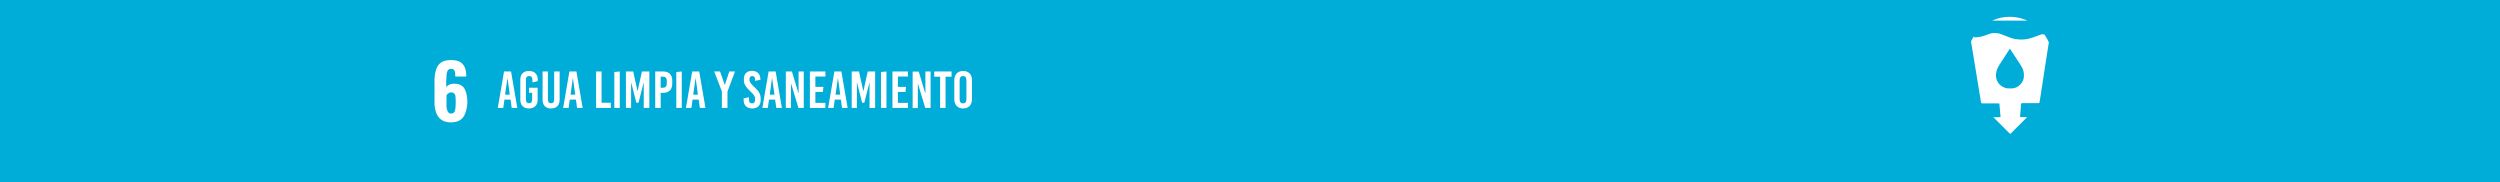 <?xml version="1.0" encoding="utf-8"?>
<!-- Generator: Adobe Illustrator 27.5.0, SVG Export Plug-In . SVG Version: 6.00 Build 0)  -->
<svg version="1.1" id="Capa_1" xmlns="http://www.w3.org/2000/svg" xmlns:xlink="http://www.w3.org/1999/xlink" x="0px" y="0px"
	 viewBox="0 0 1920 140" style="enable-background:new 0 0 1920 140;" xml:space="preserve">
<style type="text/css">
	.st0{fill:#00ACD8;}
	.st1{fill:#FFFFFF;}
	.st2{clip-path:url(#SVGID_00000177463607757866749870000012117571357951494291_);}
</style>
<g>
	<rect class="st0" width="1920" height="140"/>
	<g>
		<path class="st1" d="M393,82.9l-0.9-6.4h-4.7l-0.9,6.4h-4.2l4.8-28h5.4l4.8,28H393z M387.9,72.7h3.6l-1.7-12.6h-0.1L387.9,72.7z"
			/>
		<path class="st1" d="M413,61.2v1.1l-4.1,1v-1.7c0-2.2-0.8-3.2-2.5-3.2s-2.5,1-2.5,2.8v15.3c0,1.8,0.8,2.8,2.4,2.8s2.4-1,2.4-3.2
			v-4.8h-2.4v-3.9h6.6v9.2c0,4.2-2.4,6.7-6.7,6.7c-4.2,0-6.6-2.5-6.6-6.7V61.2c0-4.2,2.4-6.7,6.6-6.7C410.5,54.5,413,57,413,61.2z"
			/>
		<path class="st1" d="M429.8,76.6c0,4.4-2.5,6.7-6.6,6.7c-4,0-6.5-2.3-6.5-6.7V54.9h4.1v21.6c0,2,0.9,2.8,2.4,2.8s2.4-0.8,2.4-2.8
			V54.9h4.2V76.6z"/>
		<path class="st1" d="M443.2,82.9l-0.9-6.4h-4.7l-0.9,6.4h-4.2l4.8-28h5.4l4.8,28H443.2z M438.2,72.7h3.6L440,60.1h-0.1L438.2,72.7
			z"/>
		<path class="st1" d="M469.1,78.9v4h-11.3v-28h4.2v24H469.1z"/>
		<path class="st1" d="M471.8,82.9V55.3l4.2-0.4v28H471.8z"/>
		<path class="st1" d="M494.4,82.9V63.5h-0.1l-3.9,15.4h-1.7l-3.9-15.4h-0.1v19.4h-4v-28h5.6l3.3,15h0.1l3.3-15h5.7v28H494.4z"/>
		<path class="st1" d="M509.3,54.9c4.6,0,7,2.5,7,7.1v2.2c0,4.6-2.5,7.1-7,7.1h-1.9v11.6h-4.2v-28H509.3z M507.4,67.4h1.7
			c2,0,3-1.1,3-3.4v-1.7c0-2.4-0.9-3.4-3-3.4h-1.7V67.4z"/>
		<path class="st1" d="M519.4,82.9V55.3l4.2-0.4v28H519.4z"/>
		<path class="st1" d="M537.5,82.9l-0.9-6.4h-4.7l-0.9,6.4h-4.2l4.8-28h5.4l4.8,28H537.5z M532.4,72.7h3.6l-1.7-12.6h-0.1
			L532.4,72.7z"/>
		<path class="st1" d="M558.6,82.9h-4.2V70.2l-5.9-15.3h4.5l3.6,10.3h0.1l3.4-10.3h4.4l-5.8,15.4V82.9z"/>
		<path class="st1" d="M584,60.9v0.4l-4.1,0.8v-0.9c0-1.9-0.7-2.8-2.2-2.8c-1.2,0-2.1,0.7-2.1,2.3v0.6c0,1.6,0.8,2.8,3.6,5.4
			c3.8,3.5,5,5.8,5,9V77c0,4.1-2.6,6.3-6.5,6.3c-3.9,0-6.6-2.3-6.6-6.4v-1.4l4.1-0.8v1.9c0,1.9,0.9,2.8,2.4,2.8
			c1.3,0,2.3-0.7,2.3-2.7v-0.9c0-1.8-0.8-3-3.6-5.6c-3.8-3.5-5-5.8-5-8.8v-0.7c0-4.1,2.4-6.3,6.3-6.3C581.6,54.5,584,56.8,584,60.9z
			"/>
		<path class="st1" d="M596.2,82.9l-0.9-6.4h-4.7l-0.9,6.4h-4.2l4.8-28h5.4l4.8,28H596.2z M591.2,72.7h3.6L593,60.1h-0.1L591.2,72.7
			z"/>
		<path class="st1" d="M613.2,82.9l-5.6-18.6h-0.1v18.6h-4v-28h4.7l5,16.7h0.1V54.9h4v28H613.2z"/>
		<path class="st1" d="M626.2,58.8v7.9h6.2l-0.4,3.9h-5.8V79h7.7v3.9H622v-28h11.9v3.9H626.2z"/>
		<path class="st1" d="M646.7,82.9l-0.9-6.4h-4.7l-0.9,6.4H636l4.8-28h5.4l4.8,28H646.7z M641.7,72.7h3.6l-1.7-12.6h-0.1L641.7,72.7
			z"/>
		<path class="st1" d="M667.8,82.9V63.5h-0.1l-3.9,15.4h-1.7l-3.9-15.4h-0.1v19.4h-4v-28h5.6l3.3,15h0.1l3.3-15h5.7v28H667.8z"/>
		<path class="st1" d="M676.6,82.9V55.3l4.2-0.4v28H676.6z"/>
		<path class="st1" d="M689.6,58.8v7.9h6.2l-0.4,3.9h-5.8V79h7.7v3.9h-11.9v-28h11.9v3.9H689.6z"/>
		<path class="st1" d="M710.6,82.9L705,64.4h-0.1v18.6h-4v-28h4.7l5,16.7h0.1V54.9h4v28H710.6z"/>
		<path class="st1" d="M726.2,58.9v24h-4.2v-24h-4.5v-4h13.3v4H726.2z"/>
		<path class="st1" d="M746.5,61.6v14.6c0,4.4-2.6,7.1-6.8,7.1s-6.8-2.7-6.8-7.1V61.6c0-4.4,2.6-7.1,6.8-7.1S746.5,57.2,746.5,61.6z
			 M737,61.6v14.6c0,2.1,0.9,3.2,2.6,3.2s2.6-1.1,2.6-3.2V61.6c0-2.1-0.9-3.2-2.6-3.2S737,59.6,737,61.6z"/>
	</g>
	<path id="Trazado_232_00000119816565562777292960000001510364585973375390_" class="st1" d="M358,71.2c-1.2-4.5-3.7-6.5-8.1-6.9
		c-2.6-0.2-5.1,0.2-7.2,2.5c-0.1-3.2,0-6.4,0.3-9.6c0.1-1,0.3-1.9,0.7-2.8c0.6-1.1,1.9-1.8,3.2-1.5c1.2,0,2.2,0.9,2.4,2.1
		c0.3,1,0.4,2,0.3,3.1c0,0.5,0.1,0.7,0.6,0.7c2.5,0,4.9,0,7.4,0c0.4,0,0.5-0.1,0.5-0.5c0-1.4-0.2-2.8-0.4-4.2
		c-0.9-4-3.1-6.7-7.3-7.6c-2.5-0.5-5-0.5-7.5-0.1c-3.6,0.5-6.5,2.9-7.7,6.3c-1.1,3.1-1.6,6.3-1.5,9.6c0,5.4,0,10.7,0,16.1
		c-0.1,2.5,0.3,5,1,7.4c1.2,3.6,3.3,6.4,7.2,7.6c2,0.6,4.1,0.7,6.1,0.5c4.4-0.4,7.6-2.4,9.2-6.6C359.2,82.1,359.5,76.5,358,71.2
		 M349.9,81.5c0,1.2-0.2,2.3-0.5,3.4c-0.2,1.3-1.3,2.2-2.6,2.3c-1.3,0.2-2.6-0.6-3.1-1.9c-0.6-1.5-0.9-3.1-0.8-4.8c0-1,0-1.9,0-2.9
		c0-1.3,0-2.6,0-3.9c0-0.4,0.1-0.8,0.4-1.1c0.5-0.6,1.2-1.1,2-1.4c1.6-0.7,3.5,0,4.2,1.6c0.2,0.4,0.3,0.7,0.3,1.1
		C350,76.5,350.1,79,349.9,81.5"/>
	<g id="Grupo_61_00000159437517511501945410000005303434161892286138_">
		<g>
			<defs>
				<path id="SVGID_1_" d="M1543.5,12.9L1543.5,12.9c18.1,0,32.8,14.7,32.8,32.8v24.5c0,18.1-14.7,32.8-32.8,32.8l0,0
					c-18.1,0-32.8-14.7-32.8-32.8V45.6C1510.7,27.6,1525.4,12.9,1543.5,12.9z"/>
			</defs>
			<clipPath id="SVGID_00000169541291124254229570000001247699191509303454_">
				<use xlink:href="#SVGID_1_"  style="overflow:visible;"/>
			</clipPath>
			
				<g id="Grupo_60_00000106108546129286938170000005298958718126781345_" style="clip-path:url(#SVGID_00000169541291124254229570000001247699191509303454_);">
				<path id="Trazado_216_00000008133314600144541030000005997582570939978173_" class="st1" d="M1575.1,12.9h-63.2
					c-1.1,0-1.3,0.2-1.1,1.3c0.6,3.8,1.2,7.6,1.9,11.3c1.3,8.1,2.7,16.2,4,24.3c1.6,9.5,3.1,19.1,4.7,28.6c0.1,0.8,0.3,1,1.2,1h12
					c0.9,0,0.9,0,1,0.9c0.3,3.1,0.5,6.1,0.8,9.2c0,0.4-0.1,0.5-0.5,0.5c-1.5,0-2.9,0-4.4,0c-0.2,0-0.4-0.1-0.5,0.1
					c0.1,0.1,0.1,0.2,0.2,0.2c4.1,4.1,8.2,8.2,12.3,12.3c0.4,0.4,0.5,0.2,0.8-0.1c4-4,8.1-8.1,12.1-12.1c0.1-0.1,0.2-0.3,0.4-0.4
					c-0.2-0.1-0.4-0.1-0.6-0.1c-1.5,0-2.9,0-4.4,0c-0.4,0-0.5-0.1-0.4-0.5c0-0.2,0-0.4,0.1-0.6c0.3-3,0.5-5.9,0.7-8.9
					c0-0.5,0.2-0.7,0.7-0.7c4.2,0,8.4,0,12.5,0c0.7,0,0.9-0.2,1-0.8c0.4-2.7,0.9-5.5,1.3-8.2c0.9-5.7,1.7-11.3,2.6-17
					c1-6.4,2-12.8,3-19.2c1-6.7,2.1-13.3,3.1-20C1576.4,13.1,1576.2,12.9,1575.1,12.9 M1554.4,58.3c-0.1,4.7-3.6,8.7-8.2,9.5
					c-0.8,0.1-1.7,0.2-2.5,0.1c-2.4,0.2-4.8-0.5-6.8-2c-2.9-2.2-4.5-5.8-3.9-9.4c0.2-2.1,1-4.2,2.1-6c2.7-4.3,5.5-8.5,8.2-12.7
					c0.3-0.4,0.4-0.3,0.6,0c2.7,4.2,5.5,8.3,8.2,12.6C1553.7,52.8,1554.5,55.5,1554.4,58.3 M1573.3,16.5c-0.5,3.2-1.1,6.5-1.6,9.7
					c-0.1,0.5-0.2,0.5-0.6,0.4c-1.8-0.5-3.8-0.3-5.5,0.6c-2.5,1.1-5.2,1.9-7.8,2.6c-4.8,1-9.7,0.7-14.3-1c-2.2-0.8-4.3-1.7-6.5-2.5
					c-2.3-0.9-4.8-1.2-7.3-0.8c-1.5,0.4-3.1,0.9-4.5,1.5c-2.7,1-5.5,1.6-8.4,1.7c-0.5,0-0.7-0.1-0.8-0.6c-0.7-3.9-1.5-7.8-2.3-11.7
					c-0.1-0.5,0.1-0.6,0.5-0.6c4.3,0,8.6,0,12.9,0h45.6C1573.5,15.7,1573.5,15.7,1573.3,16.5"/>
			</g>
		</g>
	</g>
</g>
</svg>
